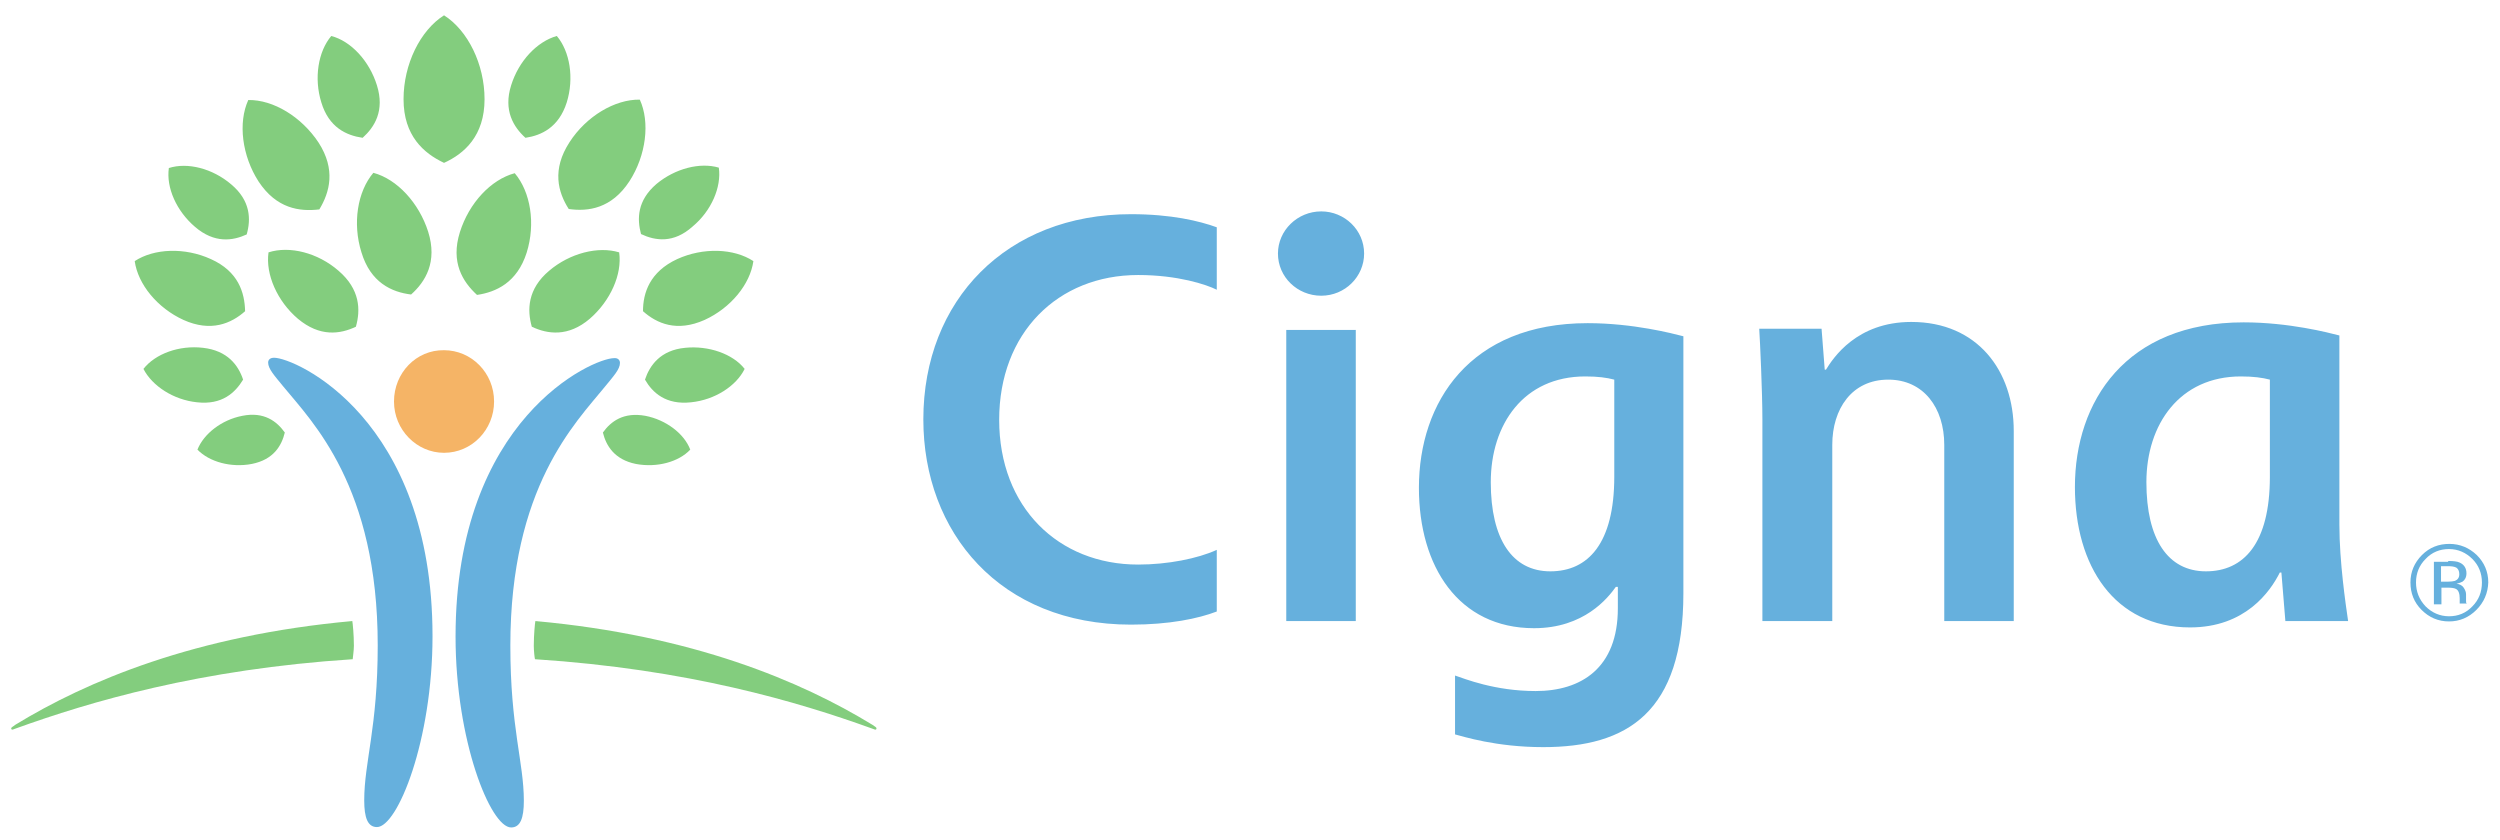 <svg width="122" height="41" viewBox="0 0 122 41" fill="none" xmlns="http://www.w3.org/2000/svg">
<g opacity="0.6">
<path d="M13.375 17.458C14.402 17.458 21.107 20.408 21.107 31.045C21.107 36.13 19.402 40.361 18.394 40.361C17.948 40.361 17.774 39.914 17.774 39.06C17.774 37.178 18.433 35.509 18.433 31.491C18.433 23.747 15.255 20.602 13.821 18.856C13.395 18.332 13.085 18.002 13.085 17.691C13.085 17.575 13.162 17.458 13.375 17.458ZM30.254 17.711C30.254 18.021 29.944 18.351 29.517 18.875C28.083 20.641 24.905 23.766 24.905 31.51C24.905 35.528 25.564 37.197 25.564 39.08C25.564 39.934 25.39 40.38 24.944 40.38C23.936 40.38 22.231 36.149 22.231 31.064C22.231 20.428 28.936 17.478 29.963 17.478C30.157 17.458 30.254 17.575 30.254 17.711Z" fill="#007CC6"/>
<path d="M19.227 19.593C19.227 20.971 20.332 22.097 21.669 22.097C23.026 22.097 24.111 20.971 24.111 19.593C24.111 18.196 23.006 17.09 21.669 17.09C20.313 17.07 19.227 18.196 19.227 19.593Z" fill="#EF8200"/>
<path d="M8.957 15.614C7.678 15.032 6.729 13.868 6.574 12.742C7.523 12.121 9.015 12.062 10.294 12.645C11.631 13.246 11.941 14.275 11.961 15.187C11.282 15.789 10.294 16.216 8.957 15.614ZM12.62 8.86C11.806 7.598 11.612 5.988 12.116 4.881C13.336 4.862 14.712 5.696 15.546 6.958C16.398 8.278 16.088 9.384 15.584 10.219C14.616 10.335 13.492 10.18 12.62 8.86ZM14.538 15.556C13.53 14.702 12.949 13.382 13.104 12.315C14.131 11.985 15.507 12.334 16.515 13.208C17.58 14.12 17.6 15.129 17.367 15.944C16.592 16.313 15.604 16.449 14.538 15.556ZM17.639 12.315C17.193 10.898 17.445 9.345 18.22 8.433C19.383 8.744 20.448 9.908 20.894 11.306C21.359 12.781 20.758 13.751 20.061 14.372C19.111 14.256 18.084 13.79 17.639 12.315ZM12.29 22.64C11.282 22.835 10.217 22.543 9.635 21.942C9.945 21.165 10.817 20.486 11.825 20.292C12.891 20.078 13.511 20.564 13.899 21.107C13.743 21.748 13.356 22.427 12.29 22.64ZM9.616 19.632C8.473 19.516 7.426 18.836 7 18.002C7.581 17.264 8.744 16.837 9.907 16.973C11.108 17.109 11.631 17.827 11.864 18.526C11.476 19.166 10.837 19.768 9.616 19.632ZM9.519 11.073C8.608 10.296 8.104 9.151 8.24 8.2C9.151 7.909 10.372 8.22 11.282 8.996C12.232 9.792 12.251 10.704 12.038 11.441C11.36 11.752 10.469 11.888 9.519 11.073ZM15.681 4.998C15.313 3.814 15.526 2.513 16.166 1.756C17.135 2.009 18.026 2.979 18.394 4.163C18.782 5.405 18.278 6.201 17.697 6.725C16.902 6.609 16.049 6.22 15.681 4.998ZM0.547 35.547C0.547 35.586 0.566 35.606 0.605 35.606C0.644 35.606 0.702 35.567 0.779 35.547C4.384 34.247 9.732 32.656 17.212 32.17C17.212 32.112 17.27 31.763 17.27 31.51C17.27 30.967 17.212 30.404 17.193 30.307C9.519 31.006 4.229 33.238 0.741 35.373C0.624 35.47 0.547 35.489 0.547 35.547ZM31.378 15.187C31.378 14.295 31.707 13.266 33.044 12.645C34.323 12.062 35.815 12.121 36.765 12.742C36.61 13.868 35.66 15.032 34.381 15.614C33.025 16.216 32.056 15.789 31.378 15.187ZM27.754 10.199C27.231 9.384 26.921 8.278 27.793 6.939C28.607 5.677 30.002 4.842 31.223 4.862C31.727 5.968 31.533 7.579 30.719 8.841C29.847 10.18 28.703 10.335 27.754 10.199ZM25.952 15.944C25.719 15.129 25.739 14.101 26.804 13.208C27.812 12.354 29.188 12.004 30.215 12.315C30.37 13.382 29.789 14.683 28.781 15.556C27.735 16.449 26.727 16.313 25.952 15.944ZM23.278 14.392C22.58 13.751 21.979 12.8 22.444 11.325C22.89 9.908 23.956 8.763 25.119 8.452C25.894 9.365 26.145 10.917 25.7 12.334C25.235 13.79 24.208 14.256 23.278 14.392ZM29.421 21.107C29.808 20.564 30.428 20.098 31.494 20.292C32.502 20.486 33.393 21.165 33.684 21.942C33.122 22.543 32.056 22.835 31.029 22.64C29.982 22.427 29.576 21.748 29.421 21.107ZM31.475 18.526C31.707 17.827 32.23 17.09 33.432 16.973C34.575 16.857 35.757 17.264 36.339 18.002C35.931 18.836 34.885 19.516 33.722 19.632C32.502 19.768 31.843 19.166 31.475 18.526ZM31.281 11.422C31.087 10.684 31.087 9.792 32.036 8.977C32.947 8.22 34.168 7.909 35.079 8.181C35.215 9.132 34.711 10.296 33.8 11.053C32.87 11.888 31.978 11.752 31.281 11.422ZM25.642 6.725C25.06 6.201 24.556 5.386 24.944 4.163C25.312 2.979 26.204 2.028 27.173 1.756C27.812 2.513 28.025 3.814 27.657 4.998C27.27 6.22 26.417 6.609 25.642 6.725ZM42.578 35.373C39.09 33.238 33.8 31.006 26.126 30.307C26.107 30.404 26.049 30.967 26.049 31.51C26.049 31.763 26.087 32.093 26.107 32.17C33.587 32.656 38.935 34.247 42.539 35.547C42.617 35.567 42.675 35.606 42.714 35.606C42.753 35.606 42.772 35.586 42.772 35.547C42.772 35.489 42.714 35.47 42.578 35.373ZM21.669 7.948C20.681 7.482 19.693 6.628 19.693 4.842C19.693 3.134 20.506 1.485 21.669 0.747C22.832 1.485 23.646 3.134 23.646 4.842C23.646 6.628 22.657 7.501 21.669 7.948Z" fill="#31AC28"/>
<path d="M62.364 12.373C62.364 13.518 63.313 14.431 64.476 14.431C65.638 14.431 66.569 13.499 66.569 12.373C66.569 11.228 65.619 10.316 64.476 10.316C63.313 10.316 62.364 11.247 62.364 12.373ZM78.777 23.262C78.777 26.522 77.498 27.881 75.657 27.881C73.797 27.881 72.75 26.309 72.75 23.533C72.75 20.7 74.359 18.37 77.362 18.37C77.982 18.37 78.409 18.429 78.777 18.526V23.262ZM78.951 28.619V29.686C78.951 32.597 77.168 33.723 74.94 33.723C72.944 33.723 71.471 33.121 71.006 32.966V35.839C71.394 35.936 73.002 36.46 75.308 36.46C79.416 36.46 82.149 34.771 82.149 28.948V16.41C81.626 16.274 79.688 15.77 77.478 15.77C71.723 15.77 69.243 19.632 69.243 23.805C69.243 27.648 71.181 30.656 74.862 30.656C77.304 30.656 78.467 29.181 78.854 28.638H78.951V28.619ZM59.379 26.833C58.449 27.26 56.976 27.551 55.542 27.551C51.647 27.551 48.76 24.756 48.76 20.486C48.76 16.255 51.609 13.421 55.542 13.421C57.48 13.421 58.875 13.887 59.379 14.139V11.092C58.527 10.782 57.151 10.452 55.194 10.452C49.128 10.452 45.059 14.644 45.059 20.467C45.059 25.979 48.799 30.482 55.194 30.482C57.054 30.482 58.468 30.191 59.379 29.841V26.833ZM110.77 23.262C110.77 26.522 109.491 27.881 107.65 27.881C105.79 27.881 104.744 26.309 104.744 23.533C104.744 20.7 106.371 18.37 109.356 18.37C109.956 18.37 110.402 18.429 110.77 18.526V23.262ZM114.588 30.307C114.472 29.511 114.162 27.415 114.162 25.61V16.371C113.638 16.235 111.7 15.731 109.491 15.731C103.736 15.731 101.256 19.593 101.256 23.766C101.256 27.609 103.174 30.618 106.875 30.618C109.569 30.618 110.79 28.871 111.255 27.939H111.332C111.371 28.386 111.487 29.88 111.526 30.307H114.588ZM66.162 16.1H62.77V30.307H66.162V16.1ZM86.005 30.307V20.467C86.005 19.147 85.889 16.624 85.85 16.041H88.892L89.047 18.041H89.106C89.454 17.478 90.598 15.711 93.272 15.711C96.489 15.711 98.271 18.079 98.271 21.03V30.307H94.88V21.709C94.88 19.904 93.873 18.526 92.148 18.526C90.365 18.526 89.415 19.962 89.415 21.709V30.307H86.005Z" fill="#007CC6"/>
<path d="M119.878 27.706C119.781 27.648 119.646 27.629 119.432 27.629H119.122V28.386H119.452C119.607 28.386 119.723 28.366 119.801 28.347C119.936 28.288 120.014 28.192 120.014 28.017C120.014 27.861 119.956 27.765 119.878 27.706ZM119.471 27.376C119.723 27.376 119.917 27.396 120.033 27.454C120.246 27.551 120.363 27.726 120.363 27.978C120.363 28.172 120.285 28.308 120.169 28.386C120.091 28.424 119.994 28.463 119.878 28.483C120.033 28.502 120.169 28.58 120.227 28.677C120.304 28.793 120.343 28.89 120.343 29.007V29.162C120.343 29.201 120.343 29.259 120.343 29.317C120.343 29.375 120.343 29.414 120.363 29.434L120.382 29.453H120.033V29.201C120.033 28.968 119.975 28.793 119.839 28.735C119.762 28.696 119.626 28.677 119.432 28.677H119.142V29.492H118.774V27.415H119.471V27.376ZM118.367 27.279C118.057 27.59 117.901 27.978 117.901 28.424C117.901 28.871 118.057 29.259 118.367 29.589C118.677 29.899 119.064 30.074 119.51 30.074C119.956 30.074 120.343 29.919 120.653 29.589C120.963 29.278 121.118 28.89 121.118 28.424C121.118 27.978 120.963 27.59 120.653 27.279C120.343 26.969 119.956 26.794 119.51 26.794C119.064 26.794 118.677 26.949 118.367 27.279ZM120.847 29.764C120.479 30.132 120.033 30.326 119.51 30.326C118.987 30.326 118.541 30.132 118.173 29.764C117.805 29.395 117.63 28.948 117.63 28.424C117.63 27.9 117.824 27.454 118.192 27.085C118.56 26.716 119.006 26.542 119.529 26.542C120.052 26.542 120.498 26.736 120.866 27.085C121.235 27.454 121.428 27.9 121.428 28.424C121.409 28.948 121.215 29.395 120.847 29.764Z" fill="#007CC6"/>
</g>
</svg>
